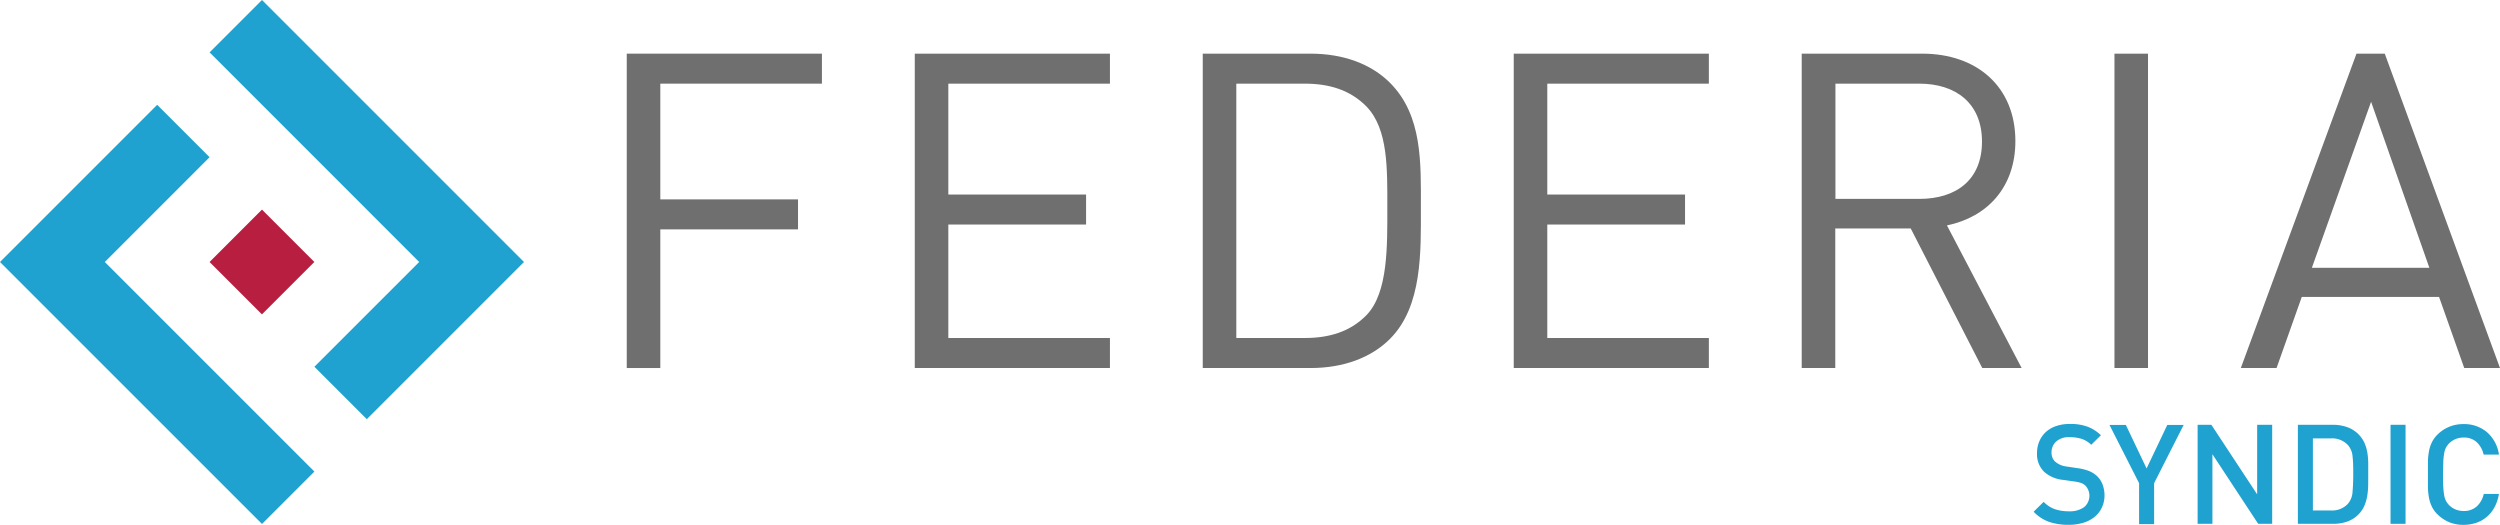 <svg xmlns="http://www.w3.org/2000/svg" viewBox="0 0 610.89 128.24"><defs><style>.cls-1{fill:#b71e3f;}.cls-2{fill:#1fa2d0;}.cls-3{fill:#706f6f;}</style></defs><g id="Calque_2" data-name="Calque 2"><g id="Calque_1-2" data-name="Calque 1"><rect class="cls-1" x="54.96" y="54.96" width="18.11" height="18.1" transform="translate(-26.52 64.02) rotate(-45)"/><polygon class="cls-2" points="51.21 38.41 38.45 25.65 38.41 25.61 0 64.02 64.02 128.03 76.82 115.23 25.61 64.02 51.21 38.41"/><polygon class="cls-2" points="128.04 64.02 64.02 0 51.22 12.8 102.43 64.02 102.43 64.02 102.43 64.02 76.82 89.62 89.63 102.43 128.04 64.02"/><path class="cls-3" d="M161.35,20.44V48.72H195v7.33H161.35V89.93h-8.2V13.11h47.69v7.33Z"/><path class="cls-3" d="M223.53,89.93V13.11h47.69v7.33H231.73V47.53h33.66v7.34H231.73V82.59h39.49v7.34Z"/><path class="cls-3" d="M339.65,82.81c-4.64,4.64-11.44,7.12-19.42,7.12H293.9V13.11h26.33c8,0,14.78,2.49,19.42,7.12,8,8,7.55,19.74,7.55,30.42S347.63,74.82,339.65,82.81Zm-5.72-56.76c-4-4.09-9.17-5.61-15.1-5.61H302.1V82.59h16.73c5.93,0,11.11-1.51,15.1-5.61,5.29-5.5,5.07-16.93,5.07-26.33S339.22,31.56,333.93,26.05Z"/><path class="cls-3" d="M369.89,89.93V13.11h47.68v7.33H378.09V47.53h33.66v7.34H378.09V82.59h39.48v7.34Z"/><path class="cls-3" d="M484.38,89.93,466.9,55.83H448.46v34.1h-8.2V13.11h29.45c13.38,0,22.76,8.1,22.76,21.36,0,11.22-6.79,18.56-16.72,20.61L494,89.93ZM469,20.44h-20.5V48.6H469c9,0,15.31-4.63,15.31-14S477.91,20.44,469,20.44Z"/><path class="cls-3" d="M516.68,89.93V13.11h8.2V89.93Z"/><path class="cls-3" d="M602.15,89.93,596,72.56H562.45l-6.16,17.37h-8.73l28.26-76.82h6.91l28.16,76.82ZM579.39,24.87,564.92,65.44h28.71Z"/><path class="cls-2" d="M513.55,124.12a6.37,6.37,0,0,1-1.8,2.25,8,8,0,0,1-2.75,1.39,12.14,12.14,0,0,1-3.5.48,14.43,14.43,0,0,1-4.8-.72,9.7,9.7,0,0,1-3.77-2.48l2.45-2.41a7.21,7.21,0,0,0,2.82,1.82,10.69,10.69,0,0,0,3.36.49,6.07,6.07,0,0,0,3.69-1,3.64,3.64,0,0,0,.36-5.25,3.14,3.14,0,0,0-1-.65,9.18,9.18,0,0,0-1.63-.37l-2.86-.41a8.16,8.16,0,0,1-4.59-1.94,6,6,0,0,1-1.77-4.62,7.1,7.1,0,0,1,.57-2.87,6.48,6.48,0,0,1,1.59-2.27,7.12,7.12,0,0,1,2.54-1.46,10.48,10.48,0,0,1,3.4-.51,12.19,12.19,0,0,1,4.18.65,9.69,9.69,0,0,1,3.33,2.11L511,108.69a5.87,5.87,0,0,0-2.44-1.48,9.85,9.85,0,0,0-2.84-.39,4.6,4.6,0,0,0-3.28,1.07,3.53,3.53,0,0,0-1.14,2.7,3.26,3.26,0,0,0,.23,1.24,2.72,2.72,0,0,0,.69,1A5.24,5.24,0,0,0,505,114l2.76.41a12.53,12.53,0,0,1,2.72.69,6.56,6.56,0,0,1,1.8,1.11,5.53,5.53,0,0,1,1.48,2.14,7.66,7.66,0,0,1,.49,2.82A6.73,6.73,0,0,1,513.55,124.12Z"/><path class="cls-2" d="M526.37,118.07v10H522.7v-10l-7.24-14.24h4l5.07,10.64,5.06-10.64h4Z"/><path class="cls-2" d="M551.8,128l-11.18-17v17H537v-24.2h3.36l11.19,17v-17h3.67V128Z"/><path class="cls-2" d="M578.68,118.45a17.76,17.76,0,0,1-.22,2.65,10.53,10.53,0,0,1-.71,2.48,7,7,0,0,1-1.5,2.18,7.18,7.18,0,0,1-2.75,1.71A10.42,10.42,0,0,1,570,128h-8.5v-24.2H570a10.42,10.42,0,0,1,3.51.56,7.34,7.34,0,0,1,4.25,3.84,9.75,9.75,0,0,1,.71,2.38,16.3,16.3,0,0,1,.22,2.53c0,.86,0,1.74,0,2.62S578.69,117.54,578.68,118.45Zm-3.82-6.92a4.69,4.69,0,0,0-1.13-2.77,5.27,5.27,0,0,0-4.11-1.64h-4.45v17.62h4.45a5.27,5.27,0,0,0,4.11-1.64,4.92,4.92,0,0,0,1.13-2.94c.11-1.25.17-2.72.17-4.4S575,112.67,574.86,111.53Z"/><path class="cls-2" d="M584.14,128v-24.2h3.67V128Z"/><path class="cls-2" d="M609.52,124a8,8,0,0,1-1.91,2.34,7.59,7.59,0,0,1-2.58,1.43,9.69,9.69,0,0,1-3.08.48,9.09,9.09,0,0,1-3.5-.66,9,9,0,0,1-2.86-1.93,6.72,6.72,0,0,1-1.35-1.87,8.53,8.53,0,0,1-.7-2.14,16.15,16.15,0,0,1-.26-2.56c0-1,0-2,0-3.15s0-2.2,0-3.14a16.16,16.16,0,0,1,.26-2.57,8.53,8.53,0,0,1,.7-2.14,6.86,6.86,0,0,1,1.35-1.87,8.78,8.78,0,0,1,2.86-1.92,8.91,8.91,0,0,1,3.5-.67,8.63,8.63,0,0,1,5.68,1.91,8.88,8.88,0,0,1,3,5.54h-3.74a6,6,0,0,0-1.65-3,4.5,4.5,0,0,0-3.25-1.16,5.06,5.06,0,0,0-2,.39,4.7,4.7,0,0,0-1.57,1.07,4.89,4.89,0,0,0-.73,1,5.06,5.06,0,0,0-.44,1.39,16.27,16.27,0,0,0-.22,2.06c0,.82-.07,1.84-.07,3.06s0,2.24.07,3.06a16.27,16.27,0,0,0,.22,2.06,5.06,5.06,0,0,0,.44,1.39,4.65,4.65,0,0,0,.73,1,4.7,4.7,0,0,0,1.57,1.07,5.06,5.06,0,0,0,2,.39,4.59,4.59,0,0,0,3.27-1.16,5.87,5.87,0,0,0,1.66-3h3.71A10.31,10.31,0,0,1,609.52,124Z"/></g></g></svg>